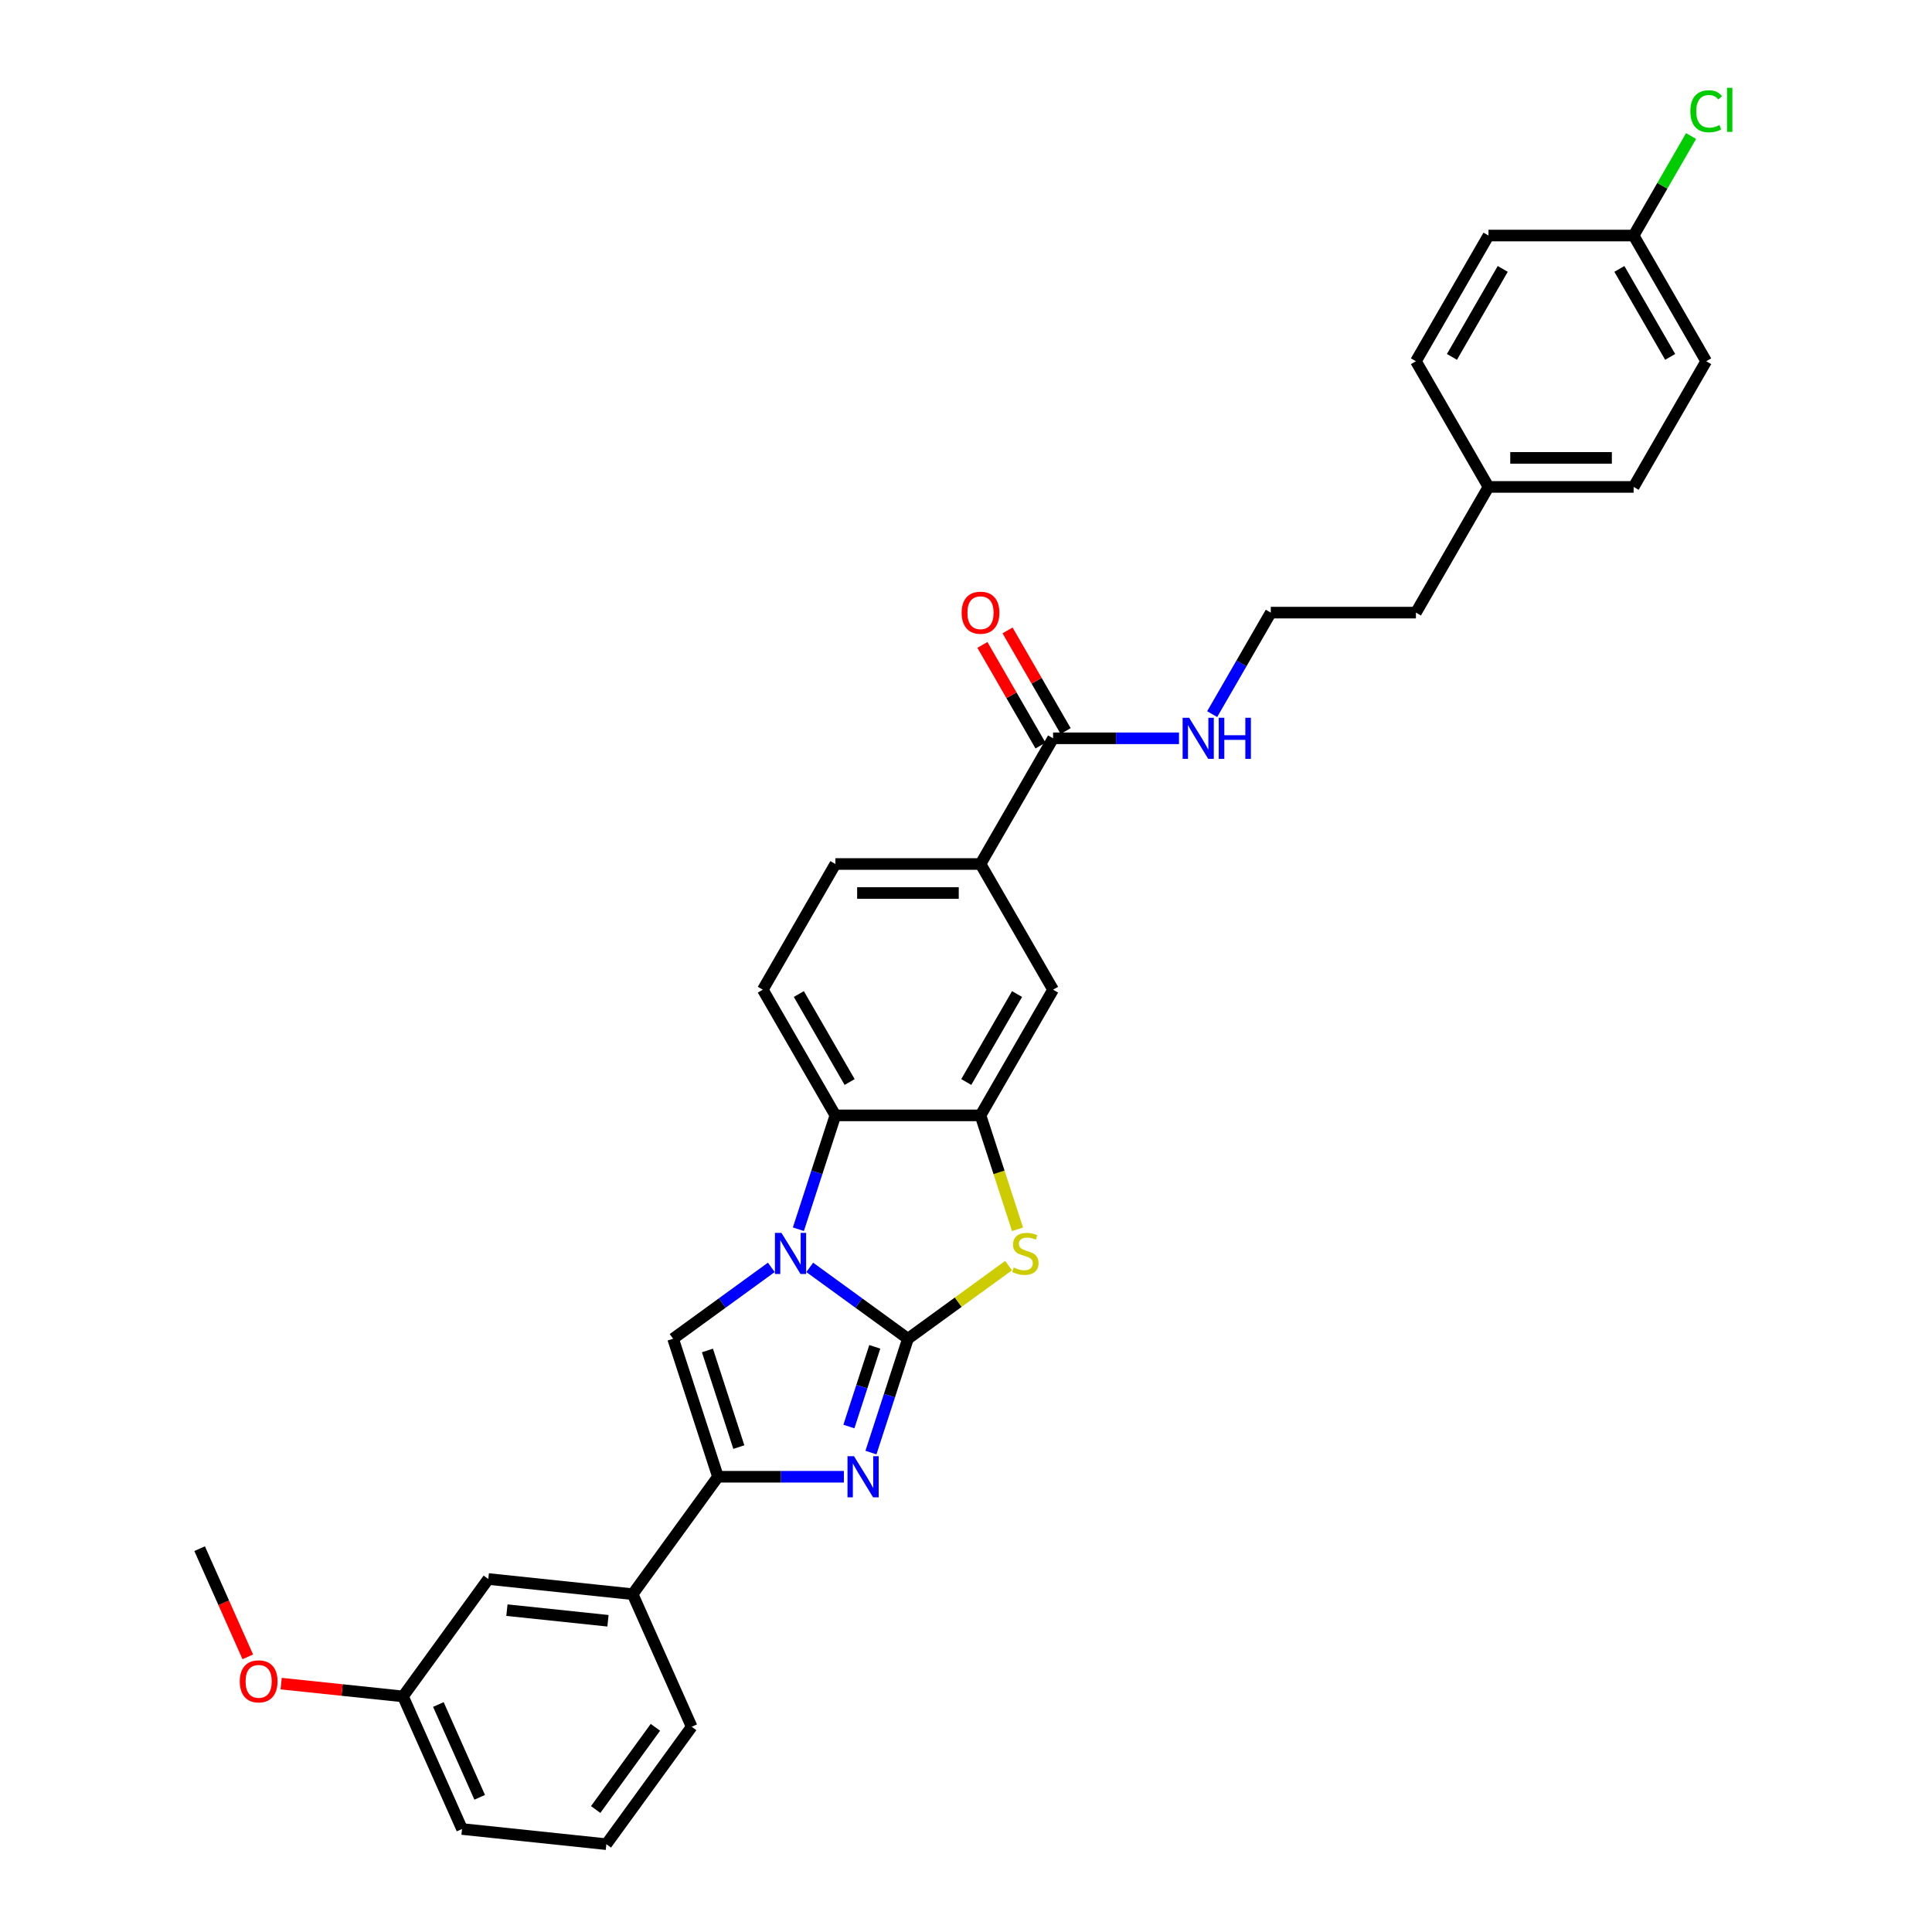 <?xml version='1.0' encoding='iso-8859-1'?>
<svg version='1.1' baseProfile='full'
              xmlns='http://www.w3.org/2000/svg'
                      xmlns:rdkit='http://www.rdkit.org/xml'
                      xmlns:xlink='http://www.w3.org/1999/xlink'
                  xml:space='preserve'
width='1000px' height='1000px' viewBox='0 0 1000 1000'>
<!-- END OF HEADER -->
<rect style='opacity:1.0;fill:#FFFFFF;stroke:none' width='1000' height='1000' x='0' y='0'> </rect>
<path class='bond-0' d='M 469.95,692.922 L 444.535,674.457' style='fill:none;fill-rule:evenodd;stroke:#000000;stroke-width:6px;stroke-linecap:butt;stroke-linejoin:miter;stroke-opacity:1' />
<path class='bond-0' d='M 444.535,674.457 L 419.121,655.992' style='fill:none;fill-rule:evenodd;stroke:#0000FF;stroke-width:6px;stroke-linecap:butt;stroke-linejoin:miter;stroke-opacity:1' />
<path class='bond-1' d='M 469.95,692.922 L 460.376,722.387' style='fill:none;fill-rule:evenodd;stroke:#000000;stroke-width:6px;stroke-linecap:butt;stroke-linejoin:miter;stroke-opacity:1' />
<path class='bond-1' d='M 460.376,722.387 L 450.802,751.852' style='fill:none;fill-rule:evenodd;stroke:#0000FF;stroke-width:6px;stroke-linecap:butt;stroke-linejoin:miter;stroke-opacity:1' />
<path class='bond-1' d='M 452.789,697.119 L 446.087,717.744' style='fill:none;fill-rule:evenodd;stroke:#000000;stroke-width:6px;stroke-linecap:butt;stroke-linejoin:miter;stroke-opacity:1' />
<path class='bond-1' d='M 446.087,717.744 L 439.385,738.37' style='fill:none;fill-rule:evenodd;stroke:#0000FF;stroke-width:6px;stroke-linecap:butt;stroke-linejoin:miter;stroke-opacity:1' />
<path class='bond-2' d='M 469.95,692.922 L 495.988,674.004' style='fill:none;fill-rule:evenodd;stroke:#000000;stroke-width:6px;stroke-linecap:butt;stroke-linejoin:miter;stroke-opacity:1' />
<path class='bond-2' d='M 495.988,674.004 L 522.026,655.086' style='fill:none;fill-rule:evenodd;stroke:#CCCC00;stroke-width:6px;stroke-linecap:butt;stroke-linejoin:miter;stroke-opacity:1' />
<path class='bond-4' d='M 399.228,655.992 L 373.814,674.457' style='fill:none;fill-rule:evenodd;stroke:#0000FF;stroke-width:6px;stroke-linecap:butt;stroke-linejoin:miter;stroke-opacity:1' />
<path class='bond-4' d='M 373.814,674.457 L 348.399,692.922' style='fill:none;fill-rule:evenodd;stroke:#000000;stroke-width:6px;stroke-linecap:butt;stroke-linejoin:miter;stroke-opacity:1' />
<path class='bond-6' d='M 413.241,636.251 L 422.815,606.786' style='fill:none;fill-rule:evenodd;stroke:#0000FF;stroke-width:6px;stroke-linecap:butt;stroke-linejoin:miter;stroke-opacity:1' />
<path class='bond-6' d='M 422.815,606.786 L 432.389,577.321' style='fill:none;fill-rule:evenodd;stroke:#000000;stroke-width:6px;stroke-linecap:butt;stroke-linejoin:miter;stroke-opacity:1' />
<path class='bond-3' d='M 436.79,764.367 L 404.202,764.367' style='fill:none;fill-rule:evenodd;stroke:#0000FF;stroke-width:6px;stroke-linecap:butt;stroke-linejoin:miter;stroke-opacity:1' />
<path class='bond-3' d='M 404.202,764.367 L 371.614,764.367' style='fill:none;fill-rule:evenodd;stroke:#000000;stroke-width:6px;stroke-linecap:butt;stroke-linejoin:miter;stroke-opacity:1' />
<path class='bond-5' d='M 526.668,636.281 L 517.09,606.801' style='fill:none;fill-rule:evenodd;stroke:#CCCC00;stroke-width:6px;stroke-linecap:butt;stroke-linejoin:miter;stroke-opacity:1' />
<path class='bond-5' d='M 517.09,606.801 L 507.511,577.321' style='fill:none;fill-rule:evenodd;stroke:#000000;stroke-width:6px;stroke-linecap:butt;stroke-linejoin:miter;stroke-opacity:1' />
<path class='bond-10' d='M 371.614,764.367 L 327.458,825.143' style='fill:none;fill-rule:evenodd;stroke:#000000;stroke-width:6px;stroke-linecap:butt;stroke-linejoin:miter;stroke-opacity:1' />
<path class='bond-32' d='M 371.614,764.367 L 348.399,692.922' style='fill:none;fill-rule:evenodd;stroke:#000000;stroke-width:6px;stroke-linecap:butt;stroke-linejoin:miter;stroke-opacity:1' />
<path class='bond-32' d='M 382.421,749.008 L 366.171,698.996' style='fill:none;fill-rule:evenodd;stroke:#000000;stroke-width:6px;stroke-linecap:butt;stroke-linejoin:miter;stroke-opacity:1' />
<path class='bond-8' d='M 507.511,577.321 L 545.072,512.263' style='fill:none;fill-rule:evenodd;stroke:#000000;stroke-width:6px;stroke-linecap:butt;stroke-linejoin:miter;stroke-opacity:1' />
<path class='bond-8' d='M 500.134,560.05 L 526.426,514.509' style='fill:none;fill-rule:evenodd;stroke:#000000;stroke-width:6px;stroke-linecap:butt;stroke-linejoin:miter;stroke-opacity:1' />
<path class='bond-31' d='M 507.511,577.321 L 432.389,577.321' style='fill:none;fill-rule:evenodd;stroke:#000000;stroke-width:6px;stroke-linecap:butt;stroke-linejoin:miter;stroke-opacity:1' />
<path class='bond-11' d='M 432.389,577.321 L 394.828,512.263' style='fill:none;fill-rule:evenodd;stroke:#000000;stroke-width:6px;stroke-linecap:butt;stroke-linejoin:miter;stroke-opacity:1' />
<path class='bond-11' d='M 439.766,560.05 L 413.473,514.509' style='fill:none;fill-rule:evenodd;stroke:#000000;stroke-width:6px;stroke-linecap:butt;stroke-linejoin:miter;stroke-opacity:1' />
<path class='bond-7' d='M 545.072,382.147 L 507.511,447.205' style='fill:none;fill-rule:evenodd;stroke:#000000;stroke-width:6px;stroke-linecap:butt;stroke-linejoin:miter;stroke-opacity:1' />
<path class='bond-14' d='M 551.578,378.391 L 536.54,352.345' style='fill:none;fill-rule:evenodd;stroke:#000000;stroke-width:6px;stroke-linecap:butt;stroke-linejoin:miter;stroke-opacity:1' />
<path class='bond-14' d='M 536.54,352.345 L 521.503,326.299' style='fill:none;fill-rule:evenodd;stroke:#FF0000;stroke-width:6px;stroke-linecap:butt;stroke-linejoin:miter;stroke-opacity:1' />
<path class='bond-14' d='M 538.566,385.903 L 523.529,359.857' style='fill:none;fill-rule:evenodd;stroke:#000000;stroke-width:6px;stroke-linecap:butt;stroke-linejoin:miter;stroke-opacity:1' />
<path class='bond-14' d='M 523.529,359.857 L 508.491,333.812' style='fill:none;fill-rule:evenodd;stroke:#FF0000;stroke-width:6px;stroke-linecap:butt;stroke-linejoin:miter;stroke-opacity:1' />
<path class='bond-15' d='M 545.072,382.147 L 577.66,382.147' style='fill:none;fill-rule:evenodd;stroke:#000000;stroke-width:6px;stroke-linecap:butt;stroke-linejoin:miter;stroke-opacity:1' />
<path class='bond-15' d='M 577.66,382.147 L 610.248,382.147' style='fill:none;fill-rule:evenodd;stroke:#0000FF;stroke-width:6px;stroke-linecap:butt;stroke-linejoin:miter;stroke-opacity:1' />
<path class='bond-9' d='M 545.072,512.263 L 507.511,447.205' style='fill:none;fill-rule:evenodd;stroke:#000000;stroke-width:6px;stroke-linecap:butt;stroke-linejoin:miter;stroke-opacity:1' />
<path class='bond-33' d='M 507.511,447.205 L 432.389,447.205' style='fill:none;fill-rule:evenodd;stroke:#000000;stroke-width:6px;stroke-linecap:butt;stroke-linejoin:miter;stroke-opacity:1' />
<path class='bond-33' d='M 496.243,462.229 L 443.657,462.229' style='fill:none;fill-rule:evenodd;stroke:#000000;stroke-width:6px;stroke-linecap:butt;stroke-linejoin:miter;stroke-opacity:1' />
<path class='bond-13' d='M 327.458,825.143 L 252.747,817.29' style='fill:none;fill-rule:evenodd;stroke:#000000;stroke-width:6px;stroke-linecap:butt;stroke-linejoin:miter;stroke-opacity:1' />
<path class='bond-13' d='M 314.681,838.907 L 262.383,833.41' style='fill:none;fill-rule:evenodd;stroke:#000000;stroke-width:6px;stroke-linecap:butt;stroke-linejoin:miter;stroke-opacity:1' />
<path class='bond-26' d='M 327.458,825.143 L 358.013,893.77' style='fill:none;fill-rule:evenodd;stroke:#000000;stroke-width:6px;stroke-linecap:butt;stroke-linejoin:miter;stroke-opacity:1' />
<path class='bond-12' d='M 394.828,512.263 L 432.389,447.205' style='fill:none;fill-rule:evenodd;stroke:#000000;stroke-width:6px;stroke-linecap:butt;stroke-linejoin:miter;stroke-opacity:1' />
<path class='bond-17' d='M 252.747,817.29 L 208.591,878.065' style='fill:none;fill-rule:evenodd;stroke:#000000;stroke-width:6px;stroke-linecap:butt;stroke-linejoin:miter;stroke-opacity:1' />
<path class='bond-24' d='M 627.42,369.632 L 642.588,343.361' style='fill:none;fill-rule:evenodd;stroke:#0000FF;stroke-width:6px;stroke-linecap:butt;stroke-linejoin:miter;stroke-opacity:1' />
<path class='bond-24' d='M 642.588,343.361 L 657.756,317.089' style='fill:none;fill-rule:evenodd;stroke:#000000;stroke-width:6px;stroke-linecap:butt;stroke-linejoin:miter;stroke-opacity:1' />
<path class='bond-16' d='M 845.561,121.916 L 883.122,186.974' style='fill:none;fill-rule:evenodd;stroke:#000000;stroke-width:6px;stroke-linecap:butt;stroke-linejoin:miter;stroke-opacity:1' />
<path class='bond-16' d='M 838.184,139.187 L 864.477,184.727' style='fill:none;fill-rule:evenodd;stroke:#000000;stroke-width:6px;stroke-linecap:butt;stroke-linejoin:miter;stroke-opacity:1' />
<path class='bond-19' d='M 845.561,121.916 L 860.43,96.163' style='fill:none;fill-rule:evenodd;stroke:#000000;stroke-width:6px;stroke-linecap:butt;stroke-linejoin:miter;stroke-opacity:1' />
<path class='bond-19' d='M 860.43,96.163 L 875.298,70.41' style='fill:none;fill-rule:evenodd;stroke:#00CC00;stroke-width:6px;stroke-linecap:butt;stroke-linejoin:miter;stroke-opacity:1' />
<path class='bond-35' d='M 845.561,121.916 L 770.439,121.916' style='fill:none;fill-rule:evenodd;stroke:#000000;stroke-width:6px;stroke-linecap:butt;stroke-linejoin:miter;stroke-opacity:1' />
<path class='bond-25' d='M 208.591,878.065 L 177.058,874.751' style='fill:none;fill-rule:evenodd;stroke:#000000;stroke-width:6px;stroke-linecap:butt;stroke-linejoin:miter;stroke-opacity:1' />
<path class='bond-25' d='M 177.058,874.751 L 145.524,871.437' style='fill:none;fill-rule:evenodd;stroke:#FF0000;stroke-width:6px;stroke-linecap:butt;stroke-linejoin:miter;stroke-opacity:1' />
<path class='bond-34' d='M 208.591,878.065 L 239.146,946.693' style='fill:none;fill-rule:evenodd;stroke:#000000;stroke-width:6px;stroke-linecap:butt;stroke-linejoin:miter;stroke-opacity:1' />
<path class='bond-34' d='M 226.9,882.249 L 248.288,930.288' style='fill:none;fill-rule:evenodd;stroke:#000000;stroke-width:6px;stroke-linecap:butt;stroke-linejoin:miter;stroke-opacity:1' />
<path class='bond-18' d='M 770.439,252.032 L 732.878,317.089' style='fill:none;fill-rule:evenodd;stroke:#000000;stroke-width:6px;stroke-linecap:butt;stroke-linejoin:miter;stroke-opacity:1' />
<path class='bond-22' d='M 770.439,252.032 L 732.878,186.974' style='fill:none;fill-rule:evenodd;stroke:#000000;stroke-width:6px;stroke-linecap:butt;stroke-linejoin:miter;stroke-opacity:1' />
<path class='bond-23' d='M 770.439,252.032 L 845.561,252.032' style='fill:none;fill-rule:evenodd;stroke:#000000;stroke-width:6px;stroke-linecap:butt;stroke-linejoin:miter;stroke-opacity:1' />
<path class='bond-23' d='M 781.707,237.007 L 834.293,237.007' style='fill:none;fill-rule:evenodd;stroke:#000000;stroke-width:6px;stroke-linecap:butt;stroke-linejoin:miter;stroke-opacity:1' />
<path class='bond-20' d='M 883.122,186.974 L 845.561,252.032' style='fill:none;fill-rule:evenodd;stroke:#000000;stroke-width:6px;stroke-linecap:butt;stroke-linejoin:miter;stroke-opacity:1' />
<path class='bond-21' d='M 770.439,121.916 L 732.878,186.974' style='fill:none;fill-rule:evenodd;stroke:#000000;stroke-width:6px;stroke-linecap:butt;stroke-linejoin:miter;stroke-opacity:1' />
<path class='bond-21' d='M 777.816,139.187 L 751.524,184.727' style='fill:none;fill-rule:evenodd;stroke:#000000;stroke-width:6px;stroke-linecap:butt;stroke-linejoin:miter;stroke-opacity:1' />
<path class='bond-28' d='M 657.756,317.089 L 732.878,317.089' style='fill:none;fill-rule:evenodd;stroke:#000000;stroke-width:6px;stroke-linecap:butt;stroke-linejoin:miter;stroke-opacity:1' />
<path class='bond-30' d='M 128.255,857.577 L 115.79,829.581' style='fill:none;fill-rule:evenodd;stroke:#FF0000;stroke-width:6px;stroke-linecap:butt;stroke-linejoin:miter;stroke-opacity:1' />
<path class='bond-30' d='M 115.79,829.581 L 103.325,801.585' style='fill:none;fill-rule:evenodd;stroke:#000000;stroke-width:6px;stroke-linecap:butt;stroke-linejoin:miter;stroke-opacity:1' />
<path class='bond-27' d='M 358.013,893.77 L 313.857,954.545' style='fill:none;fill-rule:evenodd;stroke:#000000;stroke-width:6px;stroke-linecap:butt;stroke-linejoin:miter;stroke-opacity:1' />
<path class='bond-27' d='M 339.234,894.055 L 308.325,936.598' style='fill:none;fill-rule:evenodd;stroke:#000000;stroke-width:6px;stroke-linecap:butt;stroke-linejoin:miter;stroke-opacity:1' />
<path class='bond-29' d='M 313.857,954.545 L 239.146,946.693' style='fill:none;fill-rule:evenodd;stroke:#000000;stroke-width:6px;stroke-linecap:butt;stroke-linejoin:miter;stroke-opacity:1' />
<path  class='atom-1' d='M 404.472 638.129
L 411.443 649.397
Q 412.134 650.509, 413.246 652.522
Q 414.358 654.536, 414.418 654.656
L 414.418 638.129
L 417.243 638.129
L 417.243 659.403
L 414.328 659.403
L 406.846 647.083
Q 405.974 645.641, 405.043 643.988
Q 404.141 642.336, 403.871 641.825
L 403.871 659.403
L 401.107 659.403
L 401.107 638.129
L 404.472 638.129
' fill='#0000FF'/>
<path  class='atom-2' d='M 442.033 753.73
L 449.005 764.998
Q 449.696 766.11, 450.807 768.124
Q 451.919 770.137, 451.979 770.257
L 451.979 753.73
L 454.804 753.73
L 454.804 775.005
L 451.889 775.005
L 444.407 762.685
Q 443.536 761.242, 442.604 759.59
Q 441.703 757.937, 441.432 757.426
L 441.432 775.005
L 438.668 775.005
L 438.668 753.73
L 442.033 753.73
' fill='#0000FF'/>
<path  class='atom-3' d='M 524.715 656.068
Q 524.956 656.158, 525.947 656.579
Q 526.939 657, 528.021 657.27
Q 529.132 657.51, 530.214 657.51
Q 532.228 657.51, 533.399 656.549
Q 534.571 655.557, 534.571 653.844
Q 534.571 652.672, 533.97 651.951
Q 533.399 651.23, 532.498 650.839
Q 531.597 650.449, 530.094 649.998
Q 528.201 649.427, 527.059 648.886
Q 525.947 648.345, 525.136 647.204
Q 524.355 646.062, 524.355 644.139
Q 524.355 641.464, 526.158 639.812
Q 527.991 638.159, 531.597 638.159
Q 534.061 638.159, 536.855 639.331
L 536.164 641.645
Q 533.61 640.593, 531.687 640.593
Q 529.613 640.593, 528.471 641.464
Q 527.33 642.306, 527.36 643.778
Q 527.36 644.92, 527.931 645.611
Q 528.532 646.302, 529.373 646.693
Q 530.244 647.083, 531.687 647.534
Q 533.61 648.135, 534.752 648.736
Q 535.894 649.337, 536.705 650.569
Q 537.546 651.771, 537.546 653.844
Q 537.546 656.789, 535.563 658.382
Q 533.61 659.944, 530.334 659.944
Q 528.441 659.944, 526.999 659.524
Q 525.587 659.133, 523.904 658.442
L 524.715 656.068
' fill='#CCCC00'/>
<path  class='atom-15' d='M 497.745 317.149
Q 497.745 312.041, 500.269 309.186
Q 502.793 306.332, 507.511 306.332
Q 512.229 306.332, 514.753 309.186
Q 517.277 312.041, 517.277 317.149
Q 517.277 322.318, 514.723 325.263
Q 512.169 328.177, 507.511 328.177
Q 502.823 328.177, 500.269 325.263
Q 497.745 322.348, 497.745 317.149
M 507.511 325.773
Q 510.756 325.773, 512.499 323.61
Q 514.272 321.416, 514.272 317.149
Q 514.272 312.973, 512.499 310.869
Q 510.756 308.736, 507.511 308.736
Q 504.266 308.736, 502.493 310.839
Q 500.75 312.943, 500.75 317.149
Q 500.75 321.446, 502.493 323.61
Q 504.266 325.773, 507.511 325.773
' fill='#FF0000'/>
<path  class='atom-16' d='M 615.492 371.51
L 622.463 382.778
Q 623.154 383.89, 624.266 385.903
Q 625.378 387.917, 625.438 388.037
L 625.438 371.51
L 628.263 371.51
L 628.263 392.784
L 625.348 392.784
L 617.866 380.464
Q 616.994 379.022, 616.063 377.369
Q 615.161 375.717, 614.891 375.206
L 614.891 392.784
L 612.126 392.784
L 612.126 371.51
L 615.492 371.51
' fill='#0000FF'/>
<path  class='atom-16' d='M 630.817 371.51
L 633.701 371.51
L 633.701 380.555
L 644.579 380.555
L 644.579 371.51
L 647.464 371.51
L 647.464 392.784
L 644.579 392.784
L 644.579 382.958
L 633.701 382.958
L 633.701 392.784
L 630.817 392.784
L 630.817 371.51
' fill='#0000FF'/>
<path  class='atom-20' d='M 874.919 57.594
Q 874.919 52.306, 877.383 49.541
Q 879.877 46.747, 884.595 46.747
Q 888.982 46.747, 891.326 49.842
L 889.343 51.464
Q 887.63 49.211, 884.595 49.211
Q 881.38 49.211, 879.667 51.374
Q 877.984 53.508, 877.984 57.594
Q 877.984 61.801, 879.727 63.965
Q 881.5 66.128, 884.925 66.128
Q 887.269 66.128, 890.004 64.716
L 890.845 66.97
Q 889.733 67.691, 888.05 68.111
Q 886.368 68.532, 884.505 68.532
Q 879.877 68.532, 877.383 65.707
Q 874.919 62.883, 874.919 57.594
' fill='#00CC00'/>
<path  class='atom-20' d='M 893.91 45.455
L 896.675 45.455
L 896.675 68.262
L 893.91 68.262
L 893.91 45.455
' fill='#00CC00'/>
<path  class='atom-26' d='M 124.115 870.273
Q 124.115 865.165, 126.639 862.31
Q 129.163 859.455, 133.88 859.455
Q 138.598 859.455, 141.122 862.31
Q 143.646 865.165, 143.646 870.273
Q 143.646 875.442, 141.092 878.386
Q 138.538 881.301, 133.88 881.301
Q 129.193 881.301, 126.639 878.386
Q 124.115 875.472, 124.115 870.273
M 133.88 878.897
Q 137.126 878.897, 138.869 876.734
Q 140.641 874.54, 140.641 870.273
Q 140.641 866.096, 138.869 863.993
Q 137.126 861.859, 133.88 861.859
Q 130.635 861.859, 128.862 863.963
Q 127.119 866.066, 127.119 870.273
Q 127.119 874.57, 128.862 876.734
Q 130.635 878.897, 133.88 878.897
' fill='#FF0000'/>
</svg>

